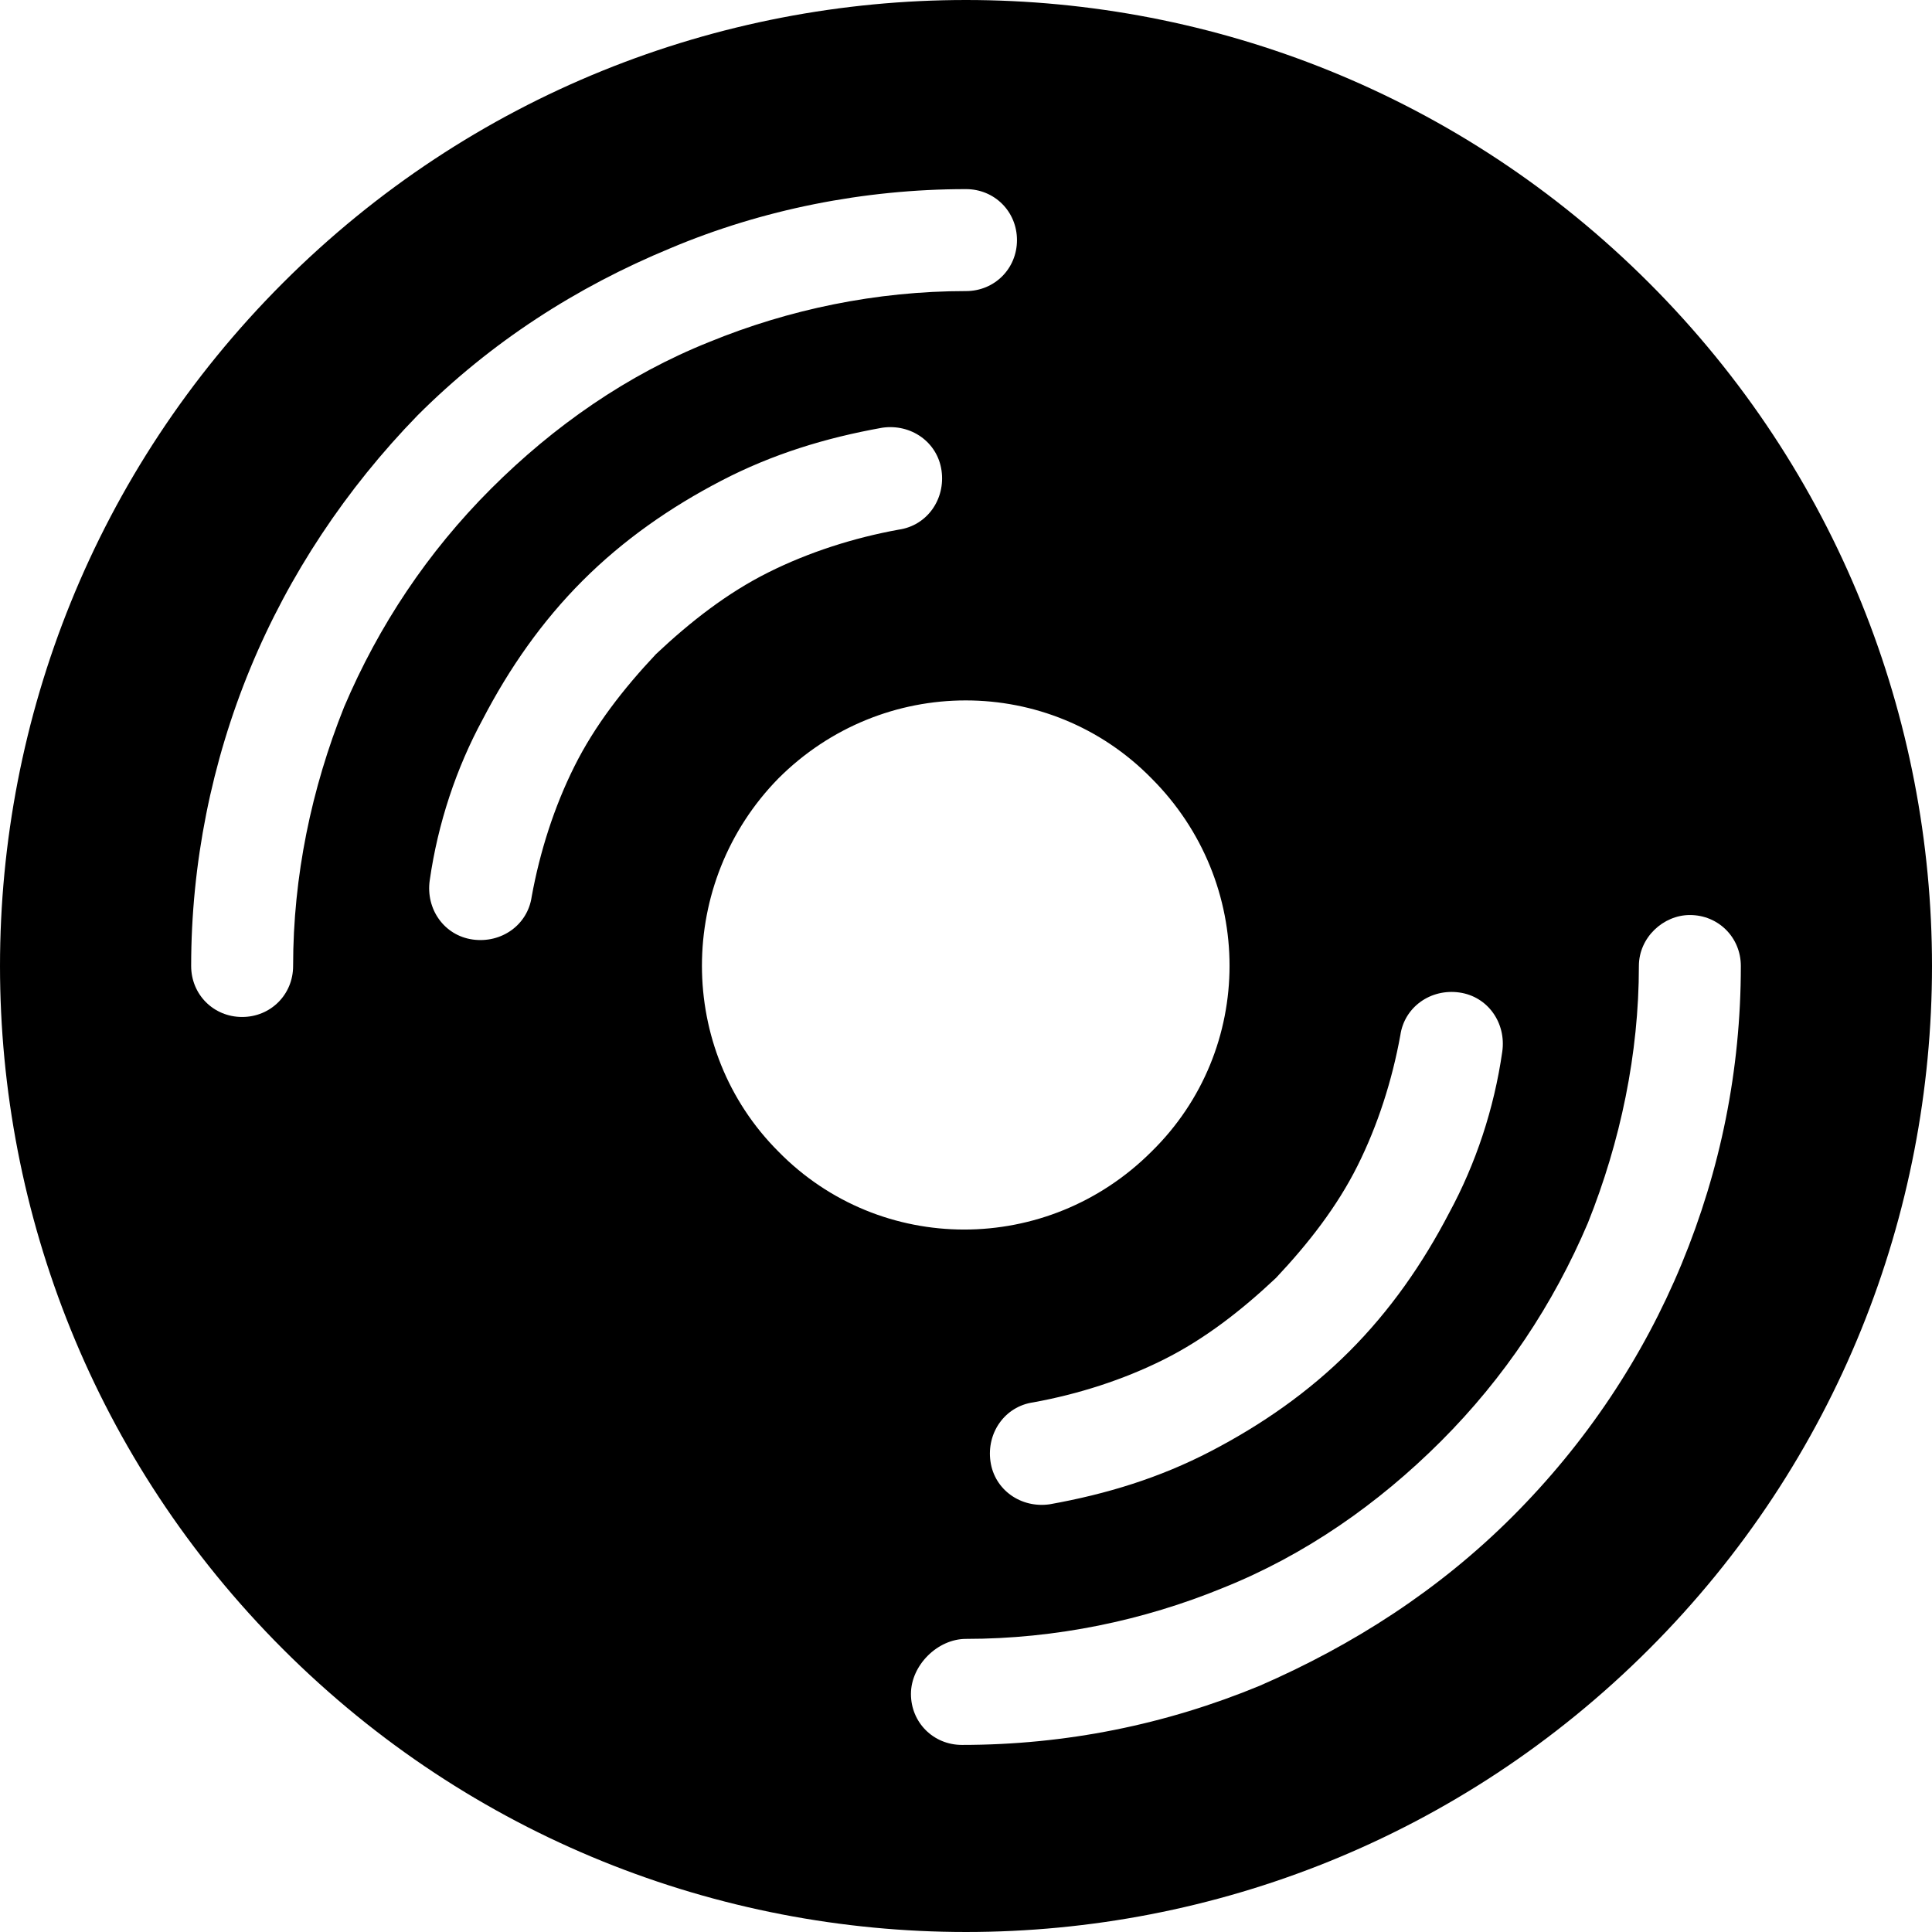 <?xml version="1.0" encoding="iso-8859-1"?>
<!-- Generator: Adobe Illustrator 19.0.0, SVG Export Plug-In . SVG Version: 6.00 Build 0)  -->
<svg version="1.1" id="Capa_1" xmlns="http://www.w3.org/2000/svg" xmlns:xlink="http://www.w3.org/1999/xlink" x="0px" y="0px"
	 viewBox="0 0 379 379" style="enable-background:new 0 0 379 379;" xml:space="preserve">
<g>
	<g>
		<path d="M323.5,55.5c-74-74-194-74-268,0s-74,194,0,268s194,74,268,0S397.5,129.5,323.5,55.5z M266.3,228.7c4-8,6.8-16.8,8.4-25.6
			c0.8-5.6,6-9.2,11.6-8.4c5.6,0.8,9.2,6,8.4,11.6c-1.6,11.2-5.2,22-10.4,31.6c-5.2,10-11.6,19.2-19.6,27.2s-17.2,14.4-27.2,19.6
			s-20.4,8.4-31.6,10.4c-5.6,0.8-10.8-2.8-11.6-8.4c-0.8-5.6,2.8-10.8,8.4-11.6c8.8-1.6,17.6-4.4,25.6-8.4s15.2-9.6,22-16
			C256.7,243.9,262.3,236.7,266.3,228.7z M57.5,189.5c0,5.6-4.4,10-10,10s-10-4.4-10-10c0-20,4-40,11.6-58.4
			c7.6-18.4,18.8-35.2,32.8-49.6c14.4-14.4,31.2-25.2,49.6-32.8c18-7.6,38-11.6,58-11.6c5.6,0,10,4.4,10,10c0,5.6-4.4,10-10,10
			c-17.6,0-34.8,3.6-50.4,10c-16,6.4-30.4,16.4-42.8,28.8c-12.4,12.4-22,26.8-28.8,42.8C61.1,154.7,57.5,171.9,57.5,189.5z
			 M112.7,150.3c-4,8-6.8,16.8-8.4,25.6c-0.8,5.6-6,9.2-11.6,8.4c-5.6-0.8-9.2-6-8.4-11.6c1.6-11.2,5.2-22,10.4-31.6
			c5.2-10,11.6-19.2,19.6-27.2s17.2-14.4,27.2-19.6s20.4-8.4,31.6-10.4c5.6-0.8,10.8,2.8,11.6,8.4s-2.8,10.8-8.4,11.6
			c-8.8,1.6-17.6,4.4-25.6,8.4s-15.2,9.6-22,16C122.3,135.1,116.7,142.3,112.7,150.3z M152.7,152.7c20.4-20.4,53.2-20.4,73.2,0
			c20.4,20.4,20.4,53.2,0,73.2c-20.4,20.4-53.2,20.4-73.2,0C132.7,205.9,132.7,173.1,152.7,152.7z M296.7,297.5
			c-14.4,14.4-31.2,25.2-49.6,33.2c-18.4,7.6-38,11.6-58.4,11.6c-5.6,0-10-4.4-10-10c0-5.6,5.2-10.8,10.8-10.8
			c17.6,0,34.8-3.6,50.4-10c16-6.4,30.4-16.4,42.8-28.8c12.4-12.4,22-26.8,28.8-42.8c6.4-16,10-33.2,10-50.4c0-5.6,4.8-10,10-10
			c5.6,0,10,4.4,10,10c0,20.4-4,40-11.6,58.4C322.3,266.3,311.1,283.1,296.7,297.5z"/>
	</g>
</g>
<g>
</g>
<g>
</g>
<g>
</g>
<g>
</g>
<g>
</g>
<g>
</g>
<g>
</g>
<g>
</g>
<g>
</g>
<g>
</g>
<g>
</g>
<g>
</g>
<g>
</g>
<g>
</g>
<g>
</g>
</svg>
